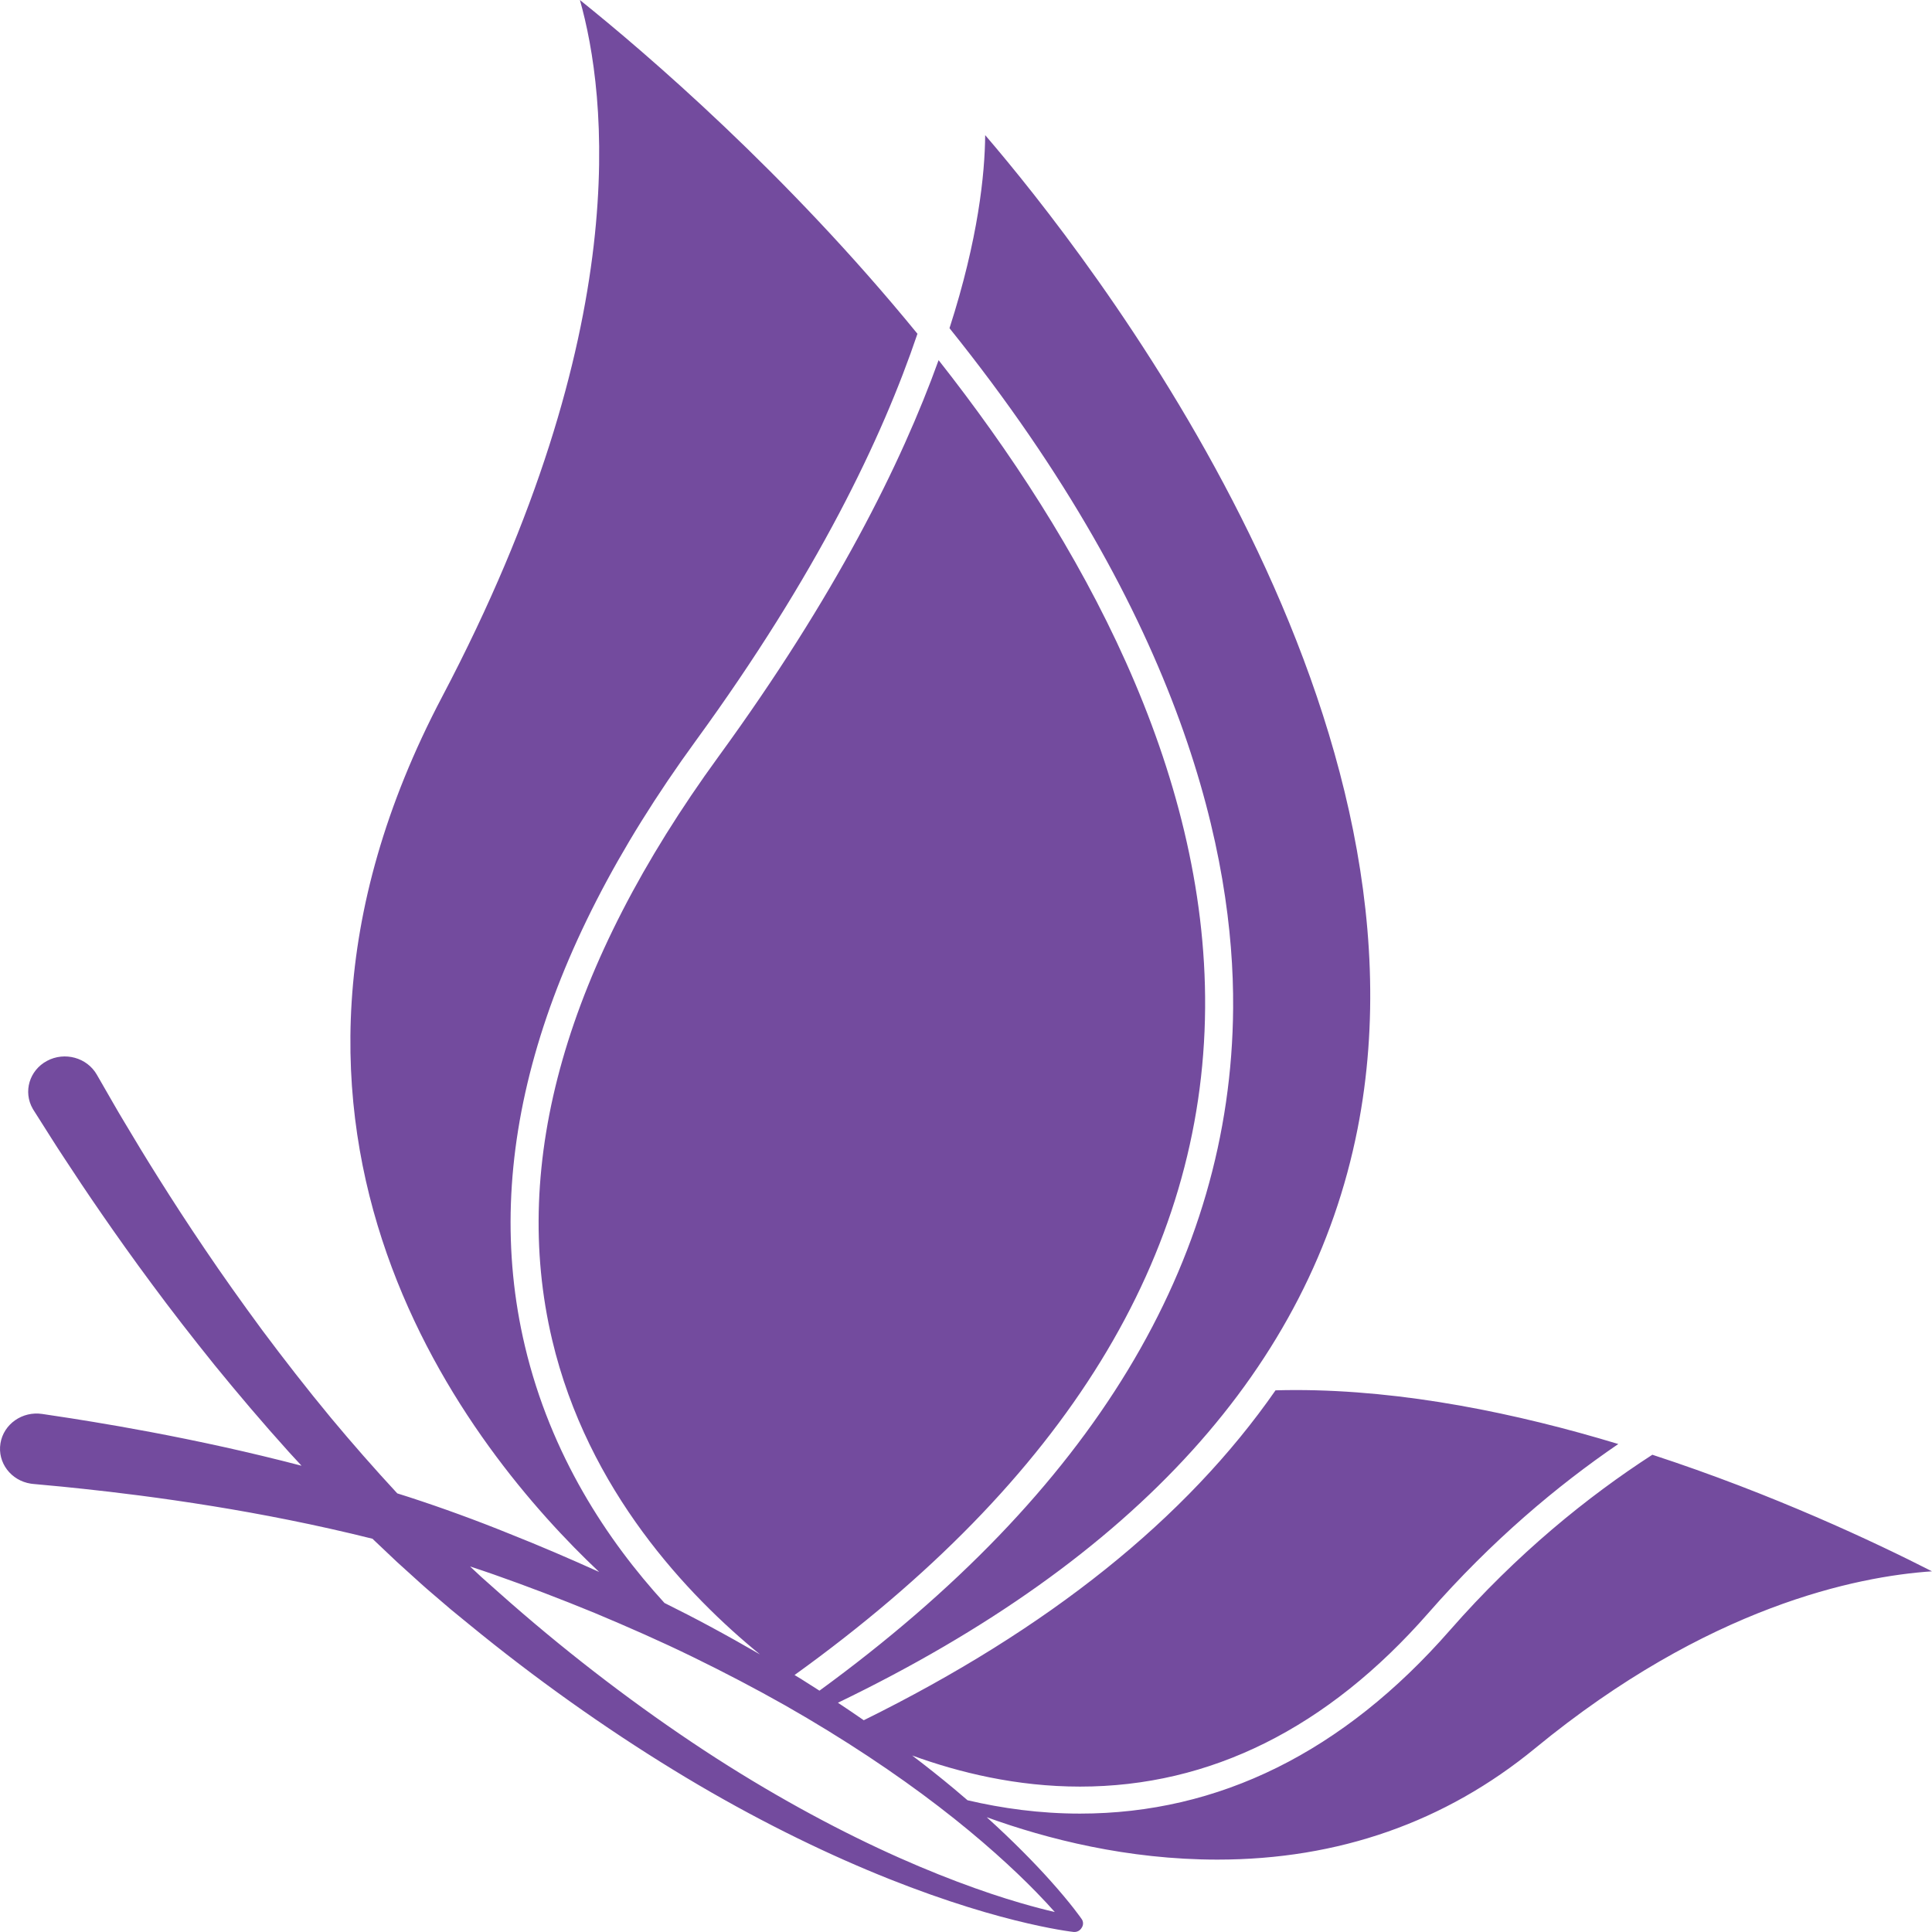 <?xml version="1.0" encoding="UTF-8" standalone="no"?><!DOCTYPE svg PUBLIC "-//W3C//DTD SVG 1.1//EN" "http://www.w3.org/Graphics/SVG/1.1/DTD/svg11.dtd"><svg width="100%" height="100%" viewBox="0 0 1063 1063" version="1.1" xmlns="http://www.w3.org/2000/svg" xmlns:xlink="http://www.w3.org/1999/xlink" xml:space="preserve" xmlns:serif="http://www.serif.com/" style="fill-rule:evenodd;clip-rule:evenodd;stroke-linejoin:round;stroke-miterlimit:2;"><rect id="De-Ruijter-Uitvaartverzorging---logo---dark" serif:id="De Ruijter Uitvaartverzorging - logo - dark" x="-2800.17" y="-405.404" width="4011" height="1978" style="fill:none;"/><g><g id="Vlinder"><path d="M264.931,867.754l3.079,2.738l6.4,5.687c34.113,30.384 70.463,58.425 106.229,82.388c35.759,23.991 71.121,43.583 102.467,58.262c31.342,14.704 58.667,24.463 78.071,30.113c7.771,2.283 14.2,3.912 19.179,5.071c-2.704,-3.05 -6.117,-6.767 -10.325,-11.071c-11.938,-12.25 -30.029,-28.95 -53.508,-46.954c-23.446,-18.025 -52.263,-37.305 -84.555,-55.68c-16.17,-9.137 -33.2,-18.058 -50.758,-26.62c-17.55,-8.58 -35.758,-16.571 -54.083,-24.25c-18.392,-7.555 -36.971,-14.667 -55.463,-21.155c-4.354,-1.525 -8.696,-2.979 -13.021,-4.387c1.046,0.971 2.096,1.942 3.13,2.912l3.158,2.946Zm-264.683,-73.612c1.725,-10.592 12.029,-17.83 23.02,-16.167c0,-0 2.534,0.383 7.28,1.1c4.745,0.712 11.708,1.746 20.545,3.233c17.68,2.913 42.884,7.396 72.855,14.025c13.145,2.917 27.241,6.288 41.962,10.125c-2.329,-2.516 -4.671,-5.041 -6.958,-7.55c-14.642,-16.225 -28.259,-32.337 -40.884,-47.829c-12.525,-15.562 -24.1,-30.475 -34.433,-44.479c-10.383,-13.975 -19.6,-26.988 -27.625,-38.617c-8.042,-11.616 -14.842,-21.875 -20.387,-30.362c-5.621,-8.438 -9.746,-15.242 -12.7,-19.8c-2.909,-4.584 -4.459,-7.029 -4.459,-7.029c-0.133,-0.209 -0.304,-0.488 -0.425,-0.705c-5.4,-9.366 -1.896,-21.179 7.825,-26.383c9.725,-5.204 21.984,-1.825 27.384,7.542l0.158,0.275c-0,-0 1.408,2.441 4.042,7.016c2.679,4.55 6.408,11.342 11.525,19.775c5.029,8.484 11.22,18.742 18.558,30.375c7.321,11.642 15.742,24.684 25.258,38.705c9.471,14.054 20.104,29.029 31.638,44.683c11.637,15.571 24.204,31.796 37.754,48.15c11.479,13.775 23.646,27.683 36.392,41.437c2.183,0.692 4.354,1.367 6.55,2.08c18.187,5.916 37.045,12.779 55.525,20.283c16.358,6.479 32.741,13.529 49.008,20.875c-69.638,-65.642 -213.125,-240.9 -86.4,-481.517c106.654,-202.558 90.45,-331.696 75.804,-383.383c36.217,29.067 113.542,95.229 185.725,183.642c-19.321,57.245 -55.362,132.504 -121.896,223.85c-86.646,118.933 -118.304,231.012 -94.087,333.125c14.212,59.975 45.346,106.941 76.791,141.345c8.405,4.184 16.738,8.438 24.9,12.842c9.409,5.067 18.63,10.229 27.655,15.463c-39.492,-32.188 -94.725,-90.05 -114.367,-173.125c-23.121,-97.796 7.737,-205.834 91.721,-321.113c63.962,-87.825 100.375,-160.812 120.921,-217.871c78.387,99.525 147.595,224.838 146.637,356.417c-0.996,136.375 -77.008,259.821 -225.892,367.033c1.317,0.809 2.659,1.604 3.959,2.413c3.296,2.054 6.533,4.125 9.75,6.196c149.971,-109.405 226.587,-235.692 227.596,-375.584c0.595,-83.096 -26.938,-213.421 -156.055,-374.058c15.875,-49.229 19.455,-84.971 19.63,-106.221c56.129,65.396 250.991,312.879 204.866,546.858c-25.691,130.338 -121.883,236.492 -285.879,315.646c4.829,3.209 9.592,6.421 14.213,9.629c101.658,-50.175 177.445,-110.883 226.554,-181.516c3.621,-0.096 7.271,-0.159 10.962,-0.159c59.779,0 121.675,12.742 177.629,29.696c-33.533,22.888 -69.616,53.142 -104.533,93.017c-55.483,63.354 -119.958,95.475 -191.633,95.475c-34.767,-0 -66.45,-7.679 -92.354,-17.125c8.158,6.212 15.904,12.358 23.079,18.354c2.537,2.117 4.983,4.208 7.391,6.283c18.98,4.438 39.755,7.342 61.884,7.342c76.425,0 144.862,-33.9 203.412,-100.75c37.217,-42.496 76.079,-73.779 111.492,-96.696c66.371,21.675 122.558,48.171 153.862,64.142c-41.3,2.779 -123.337,19.267 -218.275,97.292c-49.516,40.695 -108.345,61.329 -174.866,61.329c-49.45,-0 -93.671,-11.263 -126.95,-23.329c14.537,13.17 26.204,25.095 34.679,34.537c5.867,6.525 10.242,11.863 13.158,15.592c1.434,1.891 2.538,3.346 3.275,4.321c0.738,1.029 1.117,1.566 1.117,1.566c1.071,1.509 0.983,3.446 -0.038,4.892c-0.862,1.487 -2.583,2.421 -4.454,2.212l-0.029,0c0,0 -3.15,-0.345 -8.621,-1.312c-5.525,-0.971 -13.55,-2.583 -23.621,-5.108c-20.141,-5.013 -48.441,-13.859 -81.054,-27.596c-32.612,-13.7 -69.533,-32.25 -107.058,-55.288c-37.533,-23 -75.867,-50.158 -112.021,-79.804l-6.787,-5.55l-3.513,-2.879l-3.287,-2.817c-4.384,-3.804 -8.759,-7.396 -13.134,-11.354c-4.371,-3.954 -8.729,-7.9 -13.075,-11.833c-4.216,-3.996 -8.421,-7.975 -12.608,-11.934c-0.288,-0.283 -0.567,-0.57 -0.863,-0.854c-31.595,-7.887 -61.545,-13.65 -87.737,-17.904c-29.475,-4.775 -54.204,-7.729 -71.533,-9.571c-8.663,-0.958 -15.48,-1.571 -20.13,-2c-4.65,-0.433 -7.125,-0.666 -7.125,-0.666l-0.304,-0.03c-0.366,-0.033 -0.746,-0.079 -1.121,-0.137c-10.987,-1.658 -18.5,-11.596 -16.77,-22.183" style="fill:#734b9e;fill-rule:nonzero;"/></g><g id="Naam"></g></g></svg>